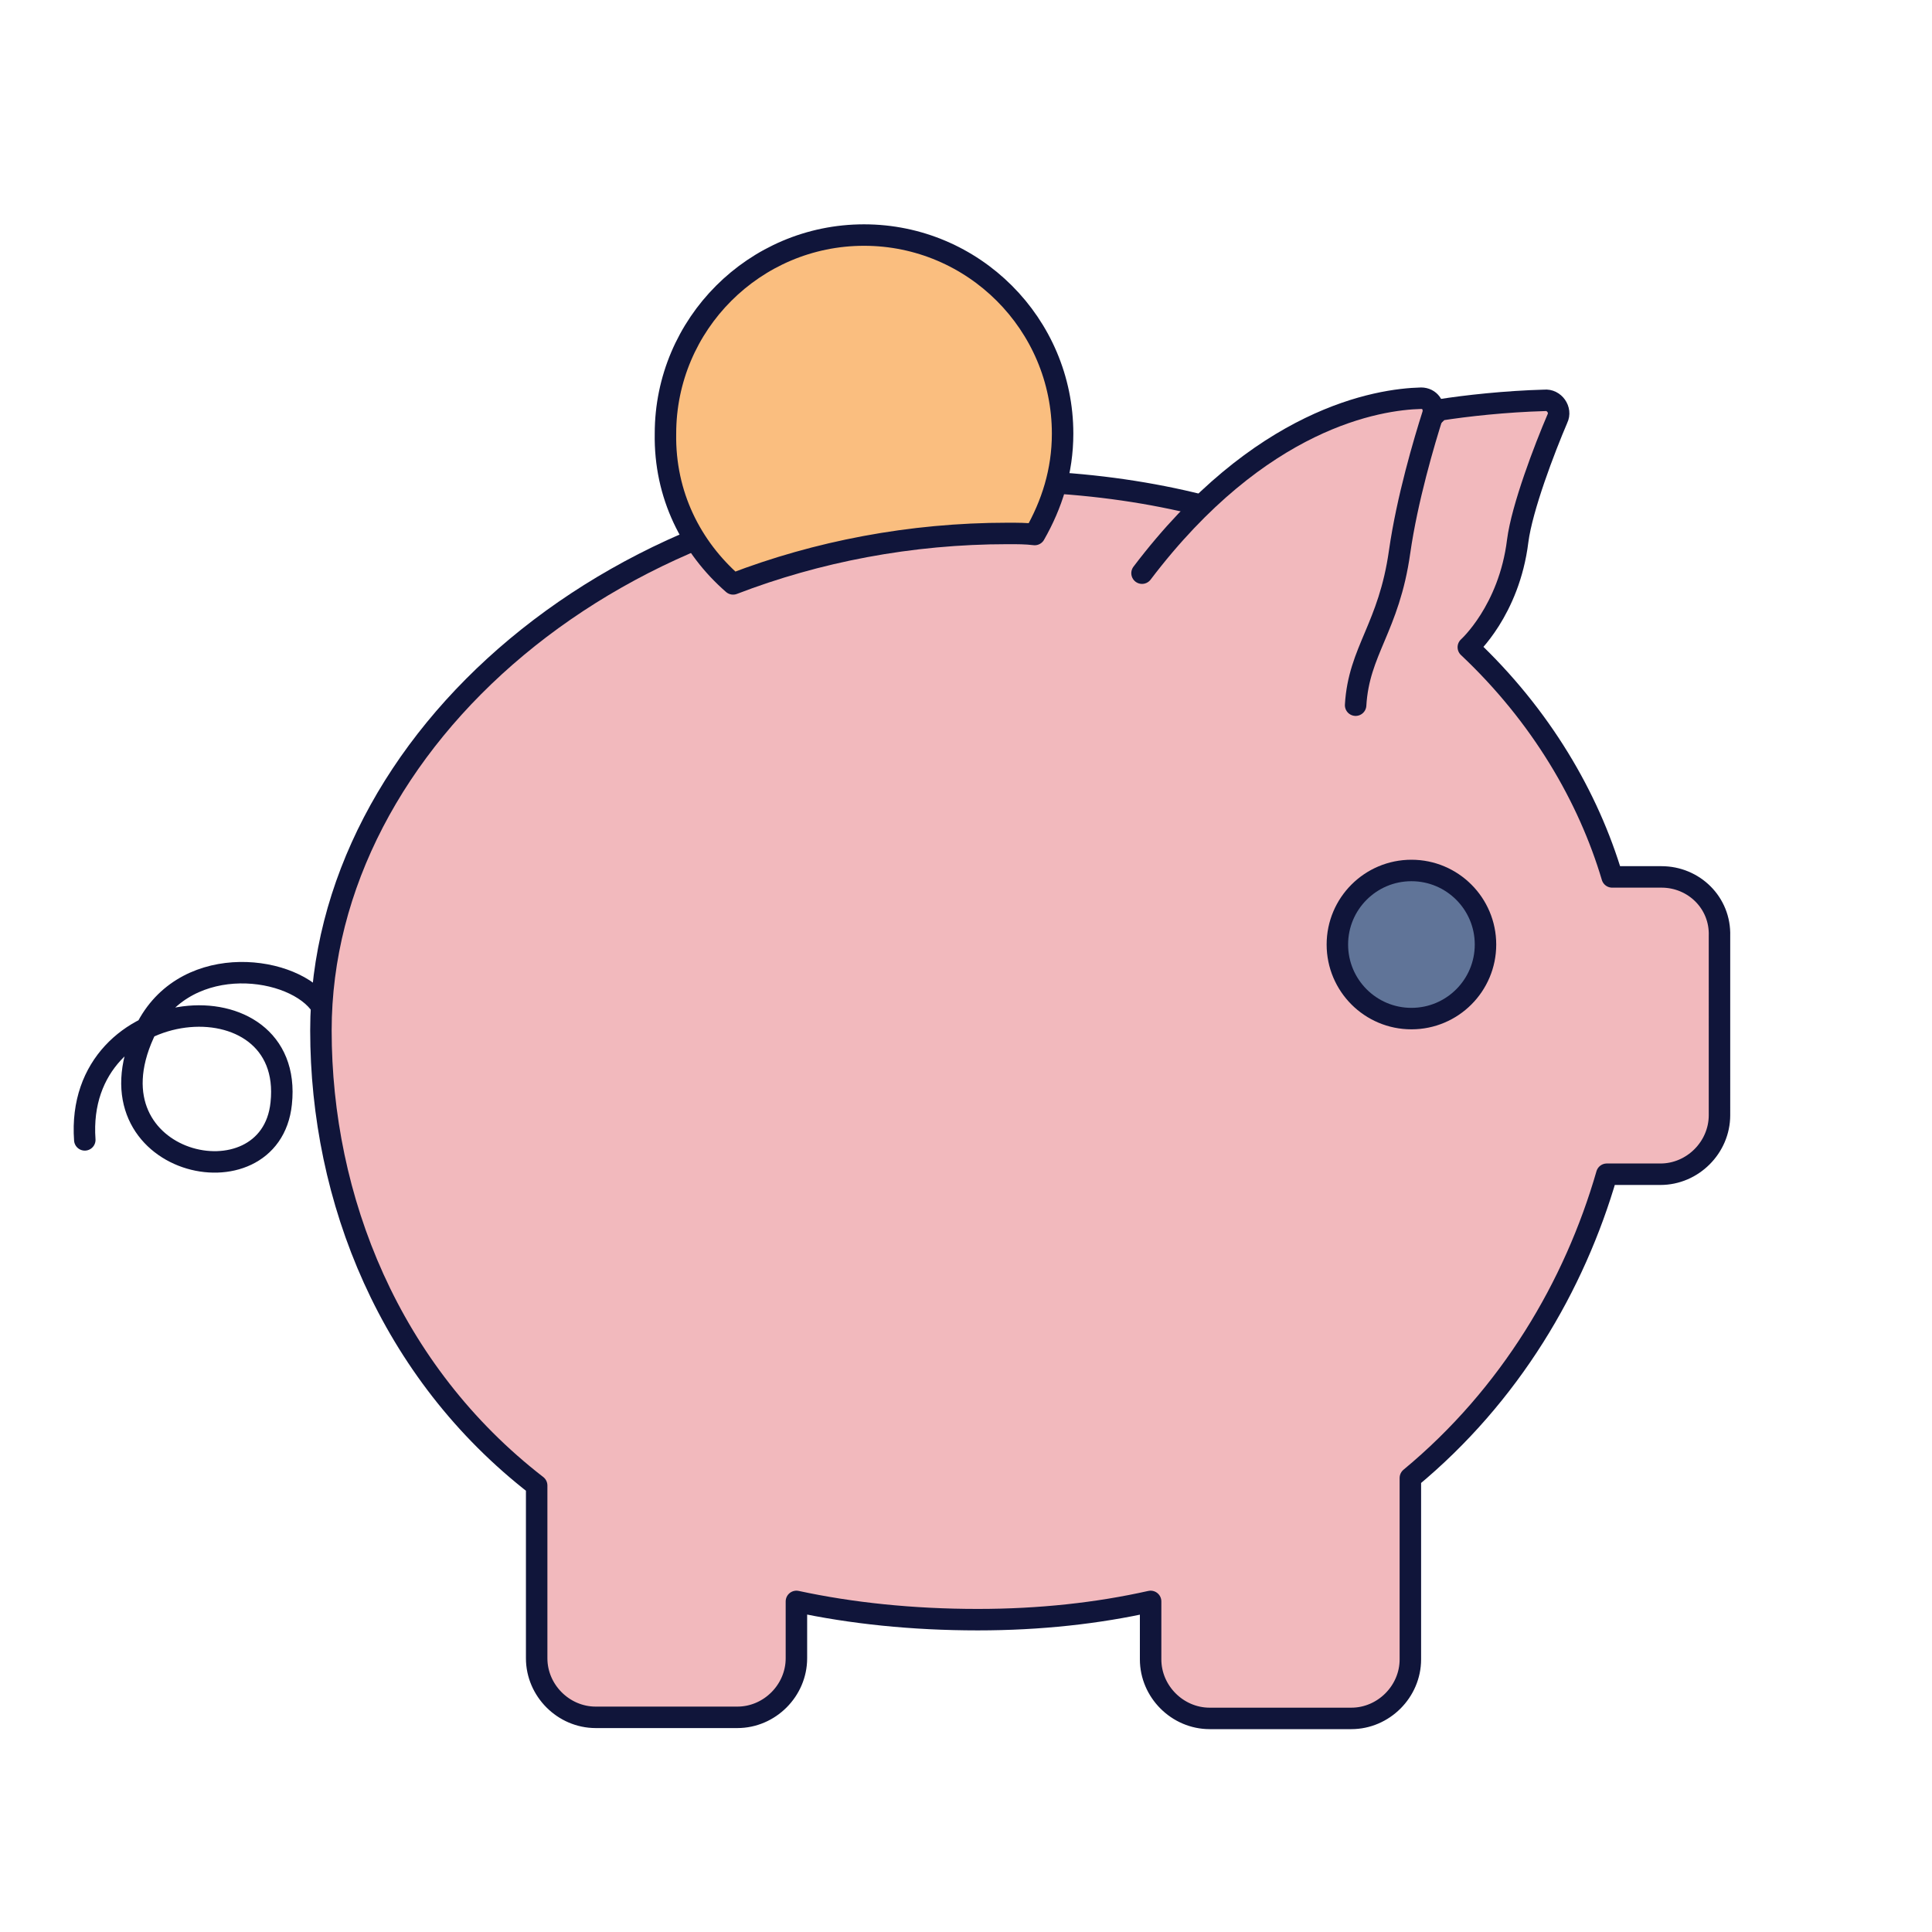 <?xml version="1.0" encoding="utf-8"?>
<!-- Generator: Adobe Illustrator 25.4.1, SVG Export Plug-In . SVG Version: 6.00 Build 0)  -->
<svg version="1.1" id="Layer_1" xmlns="http://www.w3.org/2000/svg" xmlns:xlink="http://www.w3.org/1999/xlink" x="0px" y="0px"
	 viewBox="0 0 180 180" style="enable-background:new 0 0 180 180;" xml:space="preserve">
<style type="text/css">
	.st0{display:none;}
	.st1{display:inline;fill:#EB9197;}
	.st2{display:inline;fill:#10153A;}
	.st3{display:inline;fill:#0F2D52;}
	.st4{display:inline;fill:#F7942D;}
	.st5{fill:#F2B9BD;stroke:#10153A;stroke-width:2;stroke-linecap:round;stroke-linejoin:round;stroke-miterlimit:10;}
	.st6{fill:#FABE7F;stroke:#10153A;stroke-width:2;stroke-linecap:round;stroke-linejoin:round;stroke-miterlimit:10;}
	.st7{fill:#607498;stroke:#10153A;stroke-width:2;stroke-linecap:round;stroke-linejoin:round;stroke-miterlimit:10;}
	.st8{fill:none;stroke:#10153A;stroke-width:2;stroke-linecap:round;stroke-linejoin:round;stroke-miterlimit:10;}
</style>
<g id="Layer_1_00000162335485191487857130000005379862526854804912_" class="st0">
	<path class="st1" d="M17,92.3c1.2-3.1,3.4-5.6,6.2-7.2c2.5-1.4,5.2-2.2,8-2.4c2.6-0.2,5.3,0.1,7.9,0.9c2.9,0.9,5.5,2.5,7.6,4.7
		c0.9,1.1-0.6,5.3-2.1,4.6c-1.5-0.6-4.9-2.4-6.7-2.4c-3.1-0.1-6.1,0.7-8.8,2.3"/>
	<path class="st2" d="M16.5,95.3c-0.2,0-0.4-0.1-0.6-0.1c-1.6-0.6-2.4-2.3-1.8-3.8l0,0c1.4-3.7,4.1-6.9,7.6-8.8
		c2.8-1.6,6-2.5,9.2-2.7c3-0.2,6.1,0.1,9,1c3.4,1,6.6,3,9,5.6c1.8,2.3,0.7,5.9-0.6,7.7c-1,1.7-3.1,2.4-5,1.7h-0.1l-0.6-0.3
		c-1.5-0.8-3.2-1.4-4.9-1.8c-2.5-0.1-4.9,0.6-7.1,1.8c-1.4,0.9-3.3,0.5-4.2-0.8c-0.9-1.4-0.5-3.3,0.8-4.2c3.2-1.9,6.8-2.9,10.5-2.8
		c1.8,0.1,3.5,0.6,5.1,1.4c-1.4-1-3-1.8-4.7-2.4c-2.2-0.7-4.5-0.9-6.7-0.7c-2.4,0.1-4.7,0.8-6.8,2c-2.2,1.2-3.9,3.2-4.8,5.6
		C19.4,94.7,18,95.5,16.5,95.3z"/>
	<path class="st1" d="M25.5,97.3c-0.3,0.8-0.4,1.6-0.3,2.5c0.1,0.7,0.3,1.4,0.6,2c1.4,2.3,3.2,0.7,3.2,0.7c0.3-0.3,0.6-0.8,0.6-1.3
		c-0.3-1.1-1-2-1.9-2.7c-1.3-0.9-2.7-1.6-4.2-2C22,96.1,20.4,96,18.8,96c-3.4,0.2-6.6,1.6-9,3.9c-2.5,2.4-3.3,5.6-4,9.2
		c0,0-0.5,1.7-1.1,0s0.5-7.9,3-11c2.4-3,5.7-5.1,9.4-6.1c0.3-0.1,0.7-0.2,1-0.2c2.1-0.4,4.3-0.5,6.4-0.1c2.2,0.3,4.3,1,6.3,2
		c2.4,1.2,4.2,3.3,5.1,5.8c0.5,1.5,0.6,3.2,0.1,4.8c-0.4,1.5-1.2,2.8-2.3,3.9l-0.1,0.1l-0.2,0.2c-1.5,1.1-3.3,1.8-5.2,1.9
		c-3.6,0.2-7-1.4-9.2-4.2c-1-1.3-1.7-2.8-2.2-4.3c-0.5-1.7-0.8-3.4-0.7-5.2"/>
	<path class="st2" d="M4.8,112.9c-1.4-0.2-2.6-1.3-2.9-2.8c-1-3,0.6-10.2,3.6-13.9c2.8-3.5,6.6-6,10.9-7.1c0.4-0.1,0.8-0.2,1.2-0.3
		c2.5-0.5,5-0.6,7.4-0.2c2.6,0.3,5,1.1,7.3,2.4c3,1.6,5.4,4.2,6.5,7.4c0.7,2.1,0.7,4.4,0.1,6.5c-0.6,1.9-1.6,3.7-3.1,5.1l-0.1,0.1
		c-0.1,0.1-0.2,0.2-0.3,0.3l-0.2,0.2c-2,1.5-4.3,2.4-6.8,2.5c-2.2,0.1-4.4-0.3-6.5-1.2c-2.1-0.9-3.9-2.4-5.3-4.2
		c-1.2-1.6-2.1-3.4-2.6-5.3c-0.2-0.6-0.3-1.1-0.5-1.7c-0.7,0.4-1.3,0.9-1.9,1.4c-1.9,1.8-2.4,4.3-3.1,7.6c0,0.1,0,0.2-0.1,0.4
		c-0.4,1.6-1.8,2.7-3.4,2.8C5.1,112.9,4.9,112.9,4.8,112.9z M19.4,99c0.1,0.6,0.2,1.1,0.4,1.7c0.3,1.2,0.9,2.4,1.6,3.4
		c0.8,1,1.8,1.8,3,2.4c1.1,0.5,2.4,0.7,3.6,0.7c1.3-0.1,2.5-0.5,3.5-1.3l0,0c0.7-0.7,1.2-1.6,1.5-2.6s0.3-2,0-3
		c-0.5-1.5-1.6-2.8-2.9-3.6c1.3,1.1,2.1,2.6,2.4,4.2v0.1c0,1.3-0.5,2.6-1.5,3.5c-1,1-2.4,1.5-3.9,1.4c-1.6-0.2-3-1.2-3.8-2.6
		c-0.1-0.1-0.1-0.2-0.2-0.4c-0.4-0.9-0.7-1.8-0.8-2.8c0-0.3-0.1-0.6-0.1-0.9C21.3,99.1,20.3,99,19.4,99z"/>
	<path class="st1" d="M167,80.7l-7.2,0.1c-3.1-9.5-4.8-14-12.9-20.6c0.2-0.7,0.4-1.4,0.8-2c4.1-6.9,4.9-13,10.5-21.4
		c0.3-0.4-0.2-1-0.5-1.5c-0.7-0.7-1.7-1-2.6-0.9c-8.7,0-17.1,3.6-23,10c-1.5,1.7-0.6,0.1-1.7,2c-7.3-2.6-21.9-4.5-30.3-4.3
		c-33.7,0.5-60.8,24.8-60.3,54.3c0.2,15.5,8,29.3,20.2,38.9l0.2,15.7c0.1,3.6,3,6.4,6.6,6.4l12.3-0.2c3.6-0.1,6.5-3,6.4-6.6
		l-0.1-3.4c10.6,2.4,21.7,2.2,32.3-0.5l0.1,4.9c0.1,3.6,3,6.5,6.6,6.4l12.3-0.2c3.6-0.1,6.5-3,6.4-6.6l-0.3-17.2
		c8.7-7,14.9-16.7,17.7-27.5l6.7-0.1c2.2,0,3.9-1.8,3.9-4l0,0L171,84.5C170.9,82.3,169.2,80.6,167,80.7z"/>
	<path class="st2" d="M65.3,161.3c-5.1-0.7-9-5.1-9-10.2l-0.2-13.9c-12.7-10.6-20-25.3-20.3-40.8c-0.2-15.4,6.4-30,18.7-41
		c12.1-10.9,28.3-17.1,45.6-17.3c9.8,0.1,19.5,1.3,29,3.7l0.1-0.1c6.7-7.2,16.1-11.2,25.9-11.2c1,0,3.9,0,5.8,2.5
		c2.2,2.9,1.3,5,0.6,6.1c-2.4,3.8-4.4,7.8-6,11.9c-1.1,2.8-2.4,5.6-3.8,8.2c6.3,5.6,8.5,10.4,10.9,17.6l4.2-0.1l0,0
		c4.3,0,7.9,3.4,8,7.8l0.3,17.9c0,4.4-3.4,7.9-7.8,8l-3.7,0.1c-3.1,9.8-8.9,18.6-16.7,25.3l0.2,15.3c0.1,5.8-4.6,10.6-10.4,10.7
		l-12.3,0.2c-5.8,0.1-10.6-4.5-10.7-10.3l0,0l0,0c-4,0.7-8,1.1-12.1,1.2c-4.1,0.1-8.2-0.2-12.2-0.8c-0.6,5.2-5,9.1-10.3,9.2
		L67,161.4C66.4,161.4,65.9,161.4,65.3,161.3z M115.5,47.2c-5.1-0.7-10.2-1.1-15.3-1.1c-15.4,0.2-29.7,5.6-40.4,15.2
		c-10.5,9.5-16.2,21.9-16,35c0.2,13.8,6.9,26.5,18.7,35.8c1,0.7,1.5,1.9,1.5,3.1l0.2,15.7c0,1.4,1.2,2.5,2.6,2.5l12.3-0.2
		c1.4,0,2.5-1.2,2.5-2.6l-0.1-3.4c0-2.2,1.7-4,3.9-4.1c0.3,0,0.6,0,0.9,0.1c10,2.2,20.4,2.1,30.4-0.5c2.1-0.5,4.3,0.7,4.9,2.9
		c0.1,0.3,0.1,0.6,0.1,0.9l0.1,4.9c0,1.4,1.2,2.5,2.5,2.5l0,0l12.3-0.2c0.7,0,1.3-0.3,1.8-0.8s0.7-1.1,0.7-1.8L139,134
		c0-1.2,0.5-2.4,1.5-3.1c8-6.5,13.8-15.4,16.3-25.4c0.4-1.8,2-3,3.8-3l6.6-0.1L167,84.6l-7.1,0.1c-1.8,0-3.3-1.1-3.9-2.8
		c-3-9.3-4.4-12.9-11.6-18.7c-1.2-1-1.7-2.6-1.4-4.1c0.3-1.1,0.7-2.1,1.2-3c1.5-2.7,2.8-5.5,3.9-8.3c1.3-3.2,2.7-6.3,4.3-9.3
		c-6.7,0.6-12.9,3.7-17.4,8.6c-0.4,0.4-0.7,0.7-1,1l0,0l-0.2,0.3c-1,1.7-3,2.4-4.8,1.8C124.7,48.8,120.1,47.8,115.5,47.2z"/>
	<ellipse class="st3" cx="142.4" cy="86.1" rx="5" ry="5"/>
	<path class="st2" d="M141.3,93.9c-3.9-0.6-6.8-3.9-6.9-7.8c-0.1-4.4,3.4-8.1,7.9-8.1c4.4-0.1,8.1,3.4,8.1,7.9
		c0.1,4.4-3.4,8.1-7.9,8.1l0,0C142.2,94,141.7,94,141.3,93.9z M142.7,84c-0.1,0-0.2,0-0.3,0c-0.5,0-1,0.2-1.4,0.6s-0.6,0.9-0.6,1.4
		c0,1.1,0.9,2,2,2c0.5,0,1-0.2,1.4-0.6s0.6-0.9,0.6-1.4l0,0c0-0.5-0.2-1-0.6-1.4C143.5,84.3,143.1,84.1,142.7,84L142.7,84z"/>
	<path class="st4" d="M93.7,47.4c4.5-0.5,9-0.6,13.5-0.5c5-8.8,2-19.9-6.8-24.9s-19.9-2-24.9,6.8c-4.2,7.3-2.8,16.4,3.2,22.2
		C83.6,49.2,88.6,48,93.7,47.4z"/>
	<path class="st2" d="M78.2,54.9c-0.8-0.1-1.6-0.5-2.2-1.1c-8.2-7.9-9.1-20.8-2-29.7c7.5-9.7,21.5-11.5,31.2-3.9
		c8.8,6.8,11.2,19.1,5.6,28.7c-0.7,1.3-2.1,2-3.5,2c-4.3-0.1-8.7,0.1-13,0.5l0,0c-4.8,0.6-9.6,1.7-14.1,3.3
		C79.5,54.9,78.8,55,78.2,54.9z M93.4,23.7c-7.8-1.1-15,4.4-16.1,12.2c-0.5,3.7,0.4,7.4,2.6,10.3c4.3-1.4,8.7-2.3,13.2-2.9l0,0
		c3.8-0.4,7.7-0.6,11.5-0.6c2.8-7.4-0.9-15.6-8.3-18.4C95.4,24.1,94.4,23.8,93.4,23.7L93.4,23.7z M93.7,47.4L93.7,47.4z"/>
	<path class="st1" d="M137.3,63.7c0.1-0.8,0.3-1.5,0.6-2.3c3.3-8.1,3.3-14.7,8-24.7c0.2-0.5-0.4-1.1-0.8-1.5c-0.9-0.6-1.9-0.8-3-0.5
		C132.7,36,124.4,41.2,119,49c-1.4,2-0.6,0.2-1.5,2.5"/>
	<path class="st2" d="M136.8,67.7c-2.1-0.3-3.7-2.2-3.4-4.4c0.1-1.2,0.4-2.3,0.8-3.4c1.2-3.1,2.2-6.3,2.9-9.6
		c0.9-3.8,2-7.6,3.4-11.3c-7.4,1.6-13.9,6-18.3,12.2c-0.3,0.4-0.6,0.8-0.9,1.2v0.1l-0.2,0.4c-0.8,2.1-3.1,3.1-5.2,2.2
		s-3.1-3.1-2.2-5.2l0.2-0.4c0.3-1,0.8-1.8,1.5-2.5c0.1-0.1,0.2-0.2,0.3-0.4c6.1-8.7,15.4-14.5,25.9-16c1-0.1,4.1-0.6,6.3,1.7
		c2.5,2.5,2.2,4.6,1.6,6c-2,4.4-3.5,9.1-4.6,13.8c-0.8,3.7-1.9,7.2-3.3,10.7c-0.1,0.4-0.2,0.8-0.3,1.2c-0.2,2.2-2.2,3.8-4.4,3.6l0,0
		L136.8,67.7z"/>
</g>
<path class="st5" d="M154.8,81.7h-4.6c-2.2-7.4-6.6-15-13.4-21.4l0,0c0,0,3.8-3.4,4.6-9.9c0.4-3.1,2.5-8.6,3.7-11.4
	c0.4-0.8-0.3-1.8-1.2-1.7c-3.6,0.1-7.3,0.5-9.8,0.9l-12.6,12.1c-7.9-3.4-17.5-5.5-29-5.5C57.7,44.8,29.9,69,29.9,96
	c0,15.7,6.4,31.8,20.1,42.4v16.1c0,3,2.5,5.5,5.5,5.5h13.2c3,0,5.5-2.5,5.5-5.5v-5.3c5.1,1.1,10.8,1.7,16.9,1.7
	c5.8,0,11.2-0.6,16.1-1.7v5.4c0,3,2.5,5.5,5.5,5.5h13.2c3,0,5.5-2.5,5.5-5.5v-16.9c9.3-7.7,15.3-17.9,18.3-28.3h5
	c3,0,5.5-2.5,5.5-5.5V87.2C160.3,84.1,157.8,81.7,154.8,81.7z"/>
<path class="st6" d="M68.3,54.4c7.8-3,16.5-4.7,25.6-4.7c0.9,0,1.7,0,2.5,0.1C98,47,99,43.9,99,40.4c0-10.2-8.3-18.5-18.5-18.5
	S62,30.2,62,40.4C61.9,46.1,64.4,51,68.3,54.4z"/>
<circle class="st7" cx="131.5" cy="88" r="6.9"/>
<path class="st5" d="M126.3,65.7c0.3-5.1,3.1-7.2,4.1-14.3c0.7-4.9,2.3-10.3,3.1-12.8c0.2-0.8-0.3-1.5-1.1-1.5
	c-4,0.1-15,1.8-26,16.3"/>
<path class="st8" d="M29.7,93.4c-2.9-3.6-12.9-4.7-16.3,2.9c-5.6,12.3,11.8,16.2,12.8,6.5c1.3-12.1-19.3-10.5-18.3,3.4"/>
</svg>
